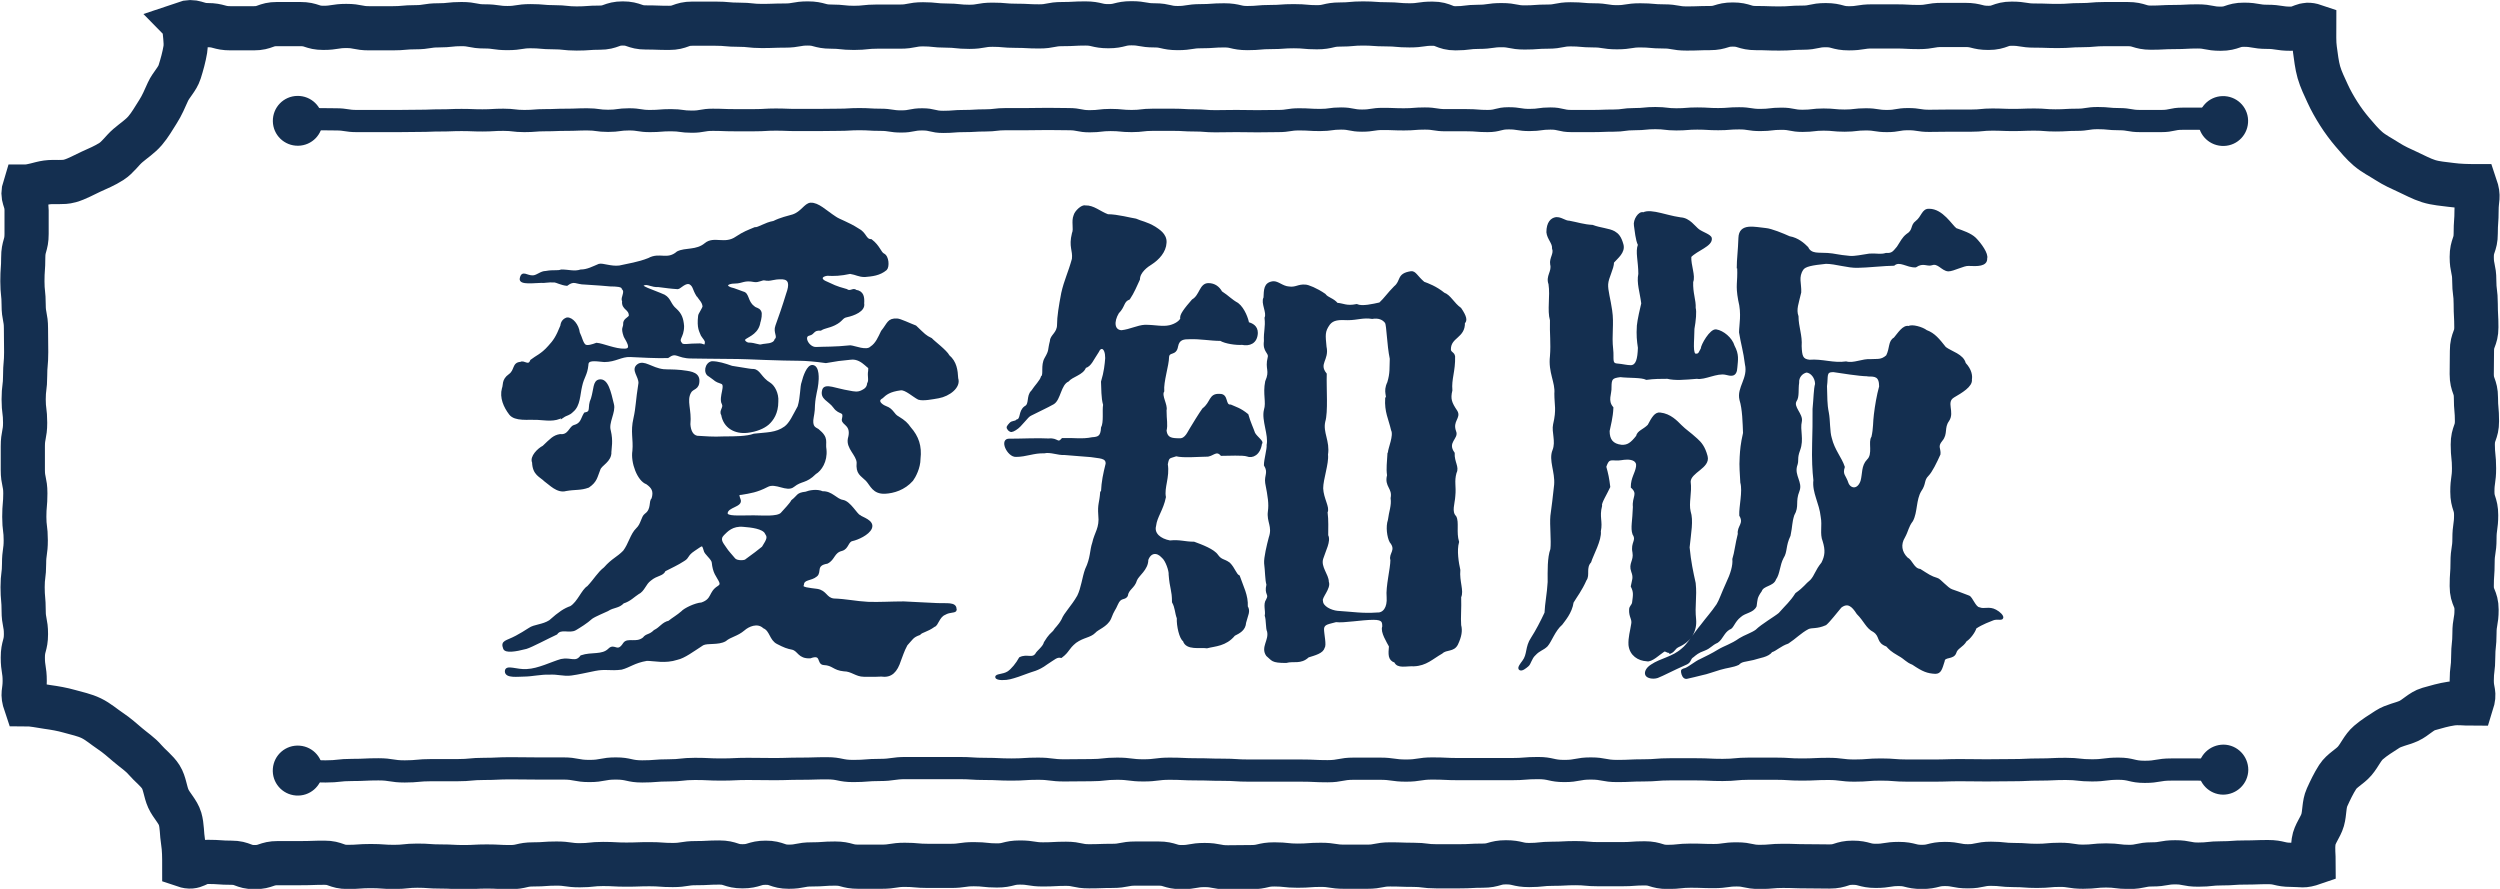 <?xml version="1.0" encoding="UTF-8"?>
<svg id="_レイヤー_2" data-name="レイヤー 2" xmlns="http://www.w3.org/2000/svg" viewBox="0 0 119.39 42.45">
  <defs>
    <style>
      .cls-1 {
        stroke-width: 1.06px;
      }

      .cls-1, .cls-2, .cls-3 {
        stroke: #142f50;
        stroke-miterlimit: 10;
      }

      .cls-1, .cls-3 {
        fill: none;
      }

      .cls-2 {
        stroke-width: .1px;
      }

      .cls-2, .cls-4 {
        fill: #142f50;
      }

      .cls-3 {
        stroke-width: 2.11px;
      }

      .cls-4 {
        stroke-width: 0px;
      }
    </style>
  </defs>
  <g id="_レイヤー_1-2" data-name="レイヤー 1">
    <g>
      <g>
        <path class="cls-2" d="m45.64,29.11c0,.14-.26.05-.53.21-.29.12-.35.54-.5.57-.36.26-.58.25-.7.39-.34.12-.35.22-.62.51-.17.31-.23.55-.31.74-.17.53-.42.8-.88.73-.38.02-.58.01-.84.01-.38,0-.58-.26-.96-.26-.5-.05-.51-.28-.96-.3-.31-.02-.05-.54-.65-.32-.55.02-.53-.32-.84-.41-.26-.05-.39-.1-.72-.27-.34-.17-.32-.61-.65-.75-.31-.29-.76-.07-.95.1-.34.29-.64.3-.9.52-.34.19-.83.07-1.07.19-.48.31-.89.62-1.22.69-.58.19-1.09.05-1.45.05-.6.1-.83.32-1.21.42-.53.07-.76-.04-1.26.06-.5.1-.78.17-1.14.22-.38.05-.62-.07-1.08-.04-.31-.02-.84.09-1.15.09s-.89.09-.89-.2.52-.02,1-.06c.55-.02,1.21-.36,1.64-.48.46-.1.69.18.96-.18.5-.17,1,0,1.33-.33.26-.26.39.23.71-.27.17-.26.58.03.94-.26.14-.19.28-.11.52-.35.29-.14.38-.37.69-.44.17-.14.43-.29.62-.46.12-.14.63-.39.94-.41.55-.19.36-.52.79-.79.24-.14.05-.3-.12-.63-.07-.14-.12-.32-.14-.54-.02-.19-.37-.42-.39-.59-.1-.36-.13-.24-.51,0-.36.24-.25.34-.49.48-.34.22-.55.3-.91.49-.1.24-.37.18-.69.45-.26.19-.3.51-.59.65-.19.12-.39.34-.7.43-.22.24-.46.18-.75.37-.14.07-.59.25-.76.37-.24.22-.57.42-.77.54-.29.17-.69-.1-.91.21-.41.19-1.2.61-1.44.68-.53.14-.98.2-1.05.03-.14-.36.1-.31.58-.57.14-.07.47-.27.62-.37.24-.17.64-.15.98-.37.46-.41.71-.57,1-.67.36-.22.56-.81.82-.96.34-.36.49-.66.8-.9.38-.43.61-.48.92-.8.26-.34.35-.81.62-1.07.24-.22.24-.57.41-.69.34-.24.19-.64.33-.74.12-.38,0-.56-.27-.75-.41-.14-.73-1-.64-1.55.05-.58-.1-.9.05-1.55.12-.53.1-.82.24-1.69,0-.34-.36-.63-.08-.85.29-.22.64.17,1.22.24.26.02.44,0,.85.04.34.05.79.06.82.42.02.46-.28.36-.4.6-.22.41.04.83-.03,1.52.02.31.13.55.37.6.43.02.69.06,1.33.03.43,0,1.05,0,1.39-.13.6-.07,1.05-.04,1.48-.35.26-.19.41-.56.65-.99.14-.46.11-.97.19-1.16.07-.29.25-.8.47-.78.29.02.26.62.23.84-.02.26-.13.54-.16,1.02,0,.34-.06.53-.08.72-.02.34.12.38.27.47.5.41.29.56.36.95.05.55-.23.97-.49,1.12-.46.46-.65.3-1.04.61-.31.26-.84-.22-1.25,0-.5.26-.82.3-1.23.37-.12.02-.21-.03-.09.28.12.31-.59.31-.62.64-.02.22.57.16,1.29.16.41,0,1.12.07,1.33-.13.17-.19.44-.47.51-.61.31-.24.22-.34.65-.39.17-.07.54-.14.8-.02.43-.02.65.36.96.41.34.05.66.67.81.72.1.1.68.24.54.58-.12.29-.65.52-.89.57-.24.05-.21.39-.5.47-.41.1-.36.44-.7.61-.6.1-.3.45-.52.62-.26.22-.62.12-.64.44-.12.17.32.19.68.24.43.07.41.41.79.46.6.02,1.06.13,1.64.16.53.02,1.11-.02,1.71-.02.53.02,1.03.06,1.61.08.43.02.86-.06.86.23Zm-18.76-9.23c-.41.24-.81.14-1.24.12-.41-.02-1.04.08-1.28-.23-.26-.34-.46-.78-.34-1.22.07-.14-.03-.4.31-.64.31-.22.16-.56.54-.58.14-.1.38.22.5-.11.24-.19.51-.28.85-.67.24-.26.37-.44.59-.99.02-.19.12-.3.27-.35.24-.02.52.32.56.68.12.24.16.51.3.61.12.07.36-.01.55-.08.29.02.9.3,1.34.28.46,0,.04-.53,0-.65-.14-.41-.02-.39-.02-.56-.02-.22.18-.27.27-.39.02-.38-.37-.32-.32-.73-.1-.14.17-.42-.02-.59,0-.14-.34-.15-.58-.15-.24-.02-.67-.06-1.22-.09-.43,0-.51-.21-.87.06-.24-.02-.51-.16-.58-.16-.34-.02-.48.04-.65.02-.29,0-1.02.11-.97-.15.07-.38.28-.09.59-.11.22-.02.37-.21.61-.21.38-.07.55,0,.74-.07.36,0,.61.1.93,0,.31,0,.58-.15.87-.27.17-.05.56.13.97.08.43-.1.9-.16,1.4-.36.53-.29.88.11,1.38-.32.38-.19.9-.04,1.33-.4.41-.34.93.08,1.48-.31.36-.24.55-.3.88-.44.17.02.49-.23.9-.3.34-.17.67-.24.91-.31.43-.14.59-.54.85-.56.36-.02.72.36,1.17.65.19.14.61.26,1.09.57.38.19.34.52.63.52.38.29.43.6.59.68.22.1.24.59.12.71-.31.26-.67.29-1.01.32-.29,0-.39-.1-.7-.15-.46.1-.77.11-1.1.09-.34.05-.32.24-.1.34.43.19.44.23,1.02.39.19.14.33-.08.45.04.34.05.37.31.35.6.07.34-.45.54-.78.61-.26.05-.2.2-.59.39-.29.14-.47.13-.66.25-.38-.02-.31.19-.55.24-.34.07-.04.66.34.64.38-.02.89,0,1.63-.08.22.02.77.27.99.05.26-.17.38-.47.52-.76.31-.38.29-.59.72-.57.14,0,.61.23.88.33.43.41.46.46.75.6.1.12.71.57.83.81.34.29.39.68.41,1.07.14.41-.39.81-.89.9-.29.05-.73.14-.95.07-.24-.12-.61-.47-.85-.45-.55.07-.73.23-.9.39-.31.17-.01.39.18.46.34.12.35.37.59.49.31.19.42.3.56.5.38.43.53.88.46,1.48,0,.43-.23.86-.35,1.02-.38.43-.89.58-1.3.6-.55.02-.65-.36-.87-.6-.26-.26-.48-.31-.43-.84-.02-.38-.51-.69-.42-1.14.19-.67-.29-.68-.29-.9.12-.5-.14-.23-.41-.61-.24-.34-.66-.4-.52-.83.1-.26.59-.01,1.22.09.26.05.43.09.65-.03.14-.07.25-.16.27-.35.1-.17,0-.35.05-.61.02-.22-.01-.14-.18-.31-.14-.12-.39-.32-.72-.27-.53.05-.59.06-1.17.16-.48-.07-.99-.11-1.23-.11-.5,0-1.03-.02-1.68-.04-.53-.02-1.1-.05-1.78-.05-.82,0-1.25-.02-1.73-.02-.7,0-.7-.33-1.13-.02-.41.02-1.45-.03-1.79-.05-.43-.02-.71.24-1.24.24-.5-.05-.81-.1-.81.19-.05.48-.2.55-.3,1.01-.1.41-.08.92-.41,1.19-.19.19-.25.13-.47.28Zm2.27,1.69c.02.46-.46.61-.53.85-.14.34-.14.56-.52.82-.38.14-.61.08-1.07.16-.41.12-.78-.3-1-.45-.22-.22-.55-.29-.57-.87-.12-.26.25-.63.49-.75.36-.34.49-.5.8-.55.41.05.47-.36.66-.43.38-.1.36-.34.52-.6.38-.07.14-.28.34-.71.14-.46.09-.82.35-.87.38-.07.51.56.65,1.14.1.36-.27.87-.15,1.26.12.5.03.83.03,1Zm4.15-7.46c-.19-.31-.15-.45-.34-.57-.22-.12-.5.22-.59.22-.34-.02-.52-.05-.93-.1-.31.02-.5-.15-.69-.08-.31.1.44.3.97.54.29.17.26.42.55.66.24.22.32.43.35.79,0,.58-.32.59-.06.88.17.07.24,0,.86,0,.17,0,.27.16.29-.08.02-.12-.09-.2-.19-.36-.07-.19-.2-.33-.13-.93,0-.07.21-.36.21-.45-.02-.22-.17-.33-.29-.52Zm1.22,5.18c-.17-.34.22-.92-.07-1.01-.34-.12-.19-.08-.57-.34-.26-.12-.17-.59.12-.64.29,0,.61.1.95.22.89.14.88.15,1.03.15.29.02.34.39.78.65.19.12.39.47.36.86,0,.55-.23.87-.44,1.06-.22.19-.57.33-.98.38-.6.07-1.11-.22-1.21-.82-.12-.17.13-.34.03-.51Zm2.06,6.17c-.14-.26-.7-.32-1.08-.35-.53-.05-.79.24-.96.41-.24.24-.04.44.1.65.12.19.26.32.43.53.12.14.52.12.57.04.31-.22.62-.46.79-.6.26-.41.27-.48.15-.69Zm-.31-10.12c-.05.53-.51.69-.65.79-.22.12.03.28.13.28.31,0,.49.13.63.08.17-.05.58,0,.66-.27.17-.14-.08-.35.04-.66.14-.38.34-.96.51-1.52.17-.46.13-.72-.21-.75-.5-.02-.56.12-.87.05-.12-.02-.29.11-.48.08-.5-.1-.59.07-.92.07-.46,0-.55.22-.07.32.17.07.22.07.44.16.26.05.18.44.5.68.12.12.23.07.32.22.07.1,0,.4-.02.47Z"/>
        <path class="cls-2" d="m52.63,23.47c.02-.46.1-.84.22-1.32.02-.34-.37-.3-.75-.37-.53-.05-.75-.05-1.25-.1-.34.02-.67-.15-.99-.08-.48-.02-.86.17-1.34.17-.38.02-.77-.82-.29-.77.58,0,1.32-.04,1.85-.01.43-.05.42.26.66-.02.53-.02.94.06,1.42-.04.29-.02.45-.06.47-.5.14-.26.05-.82.1-1.1-.1-.34-.08-.79-.1-1.1.14-.46.18-.84.2-1.13,0-.55-.28-.6-.4-.31-.26.38-.35.67-.61.74-.12.34-.62.41-.82.65-.38.17-.39.89-.7,1.08-.34.19-.64.32-1.07.54-.19.07-.45.53-.74.7-.17.1-.21.11-.31.02-.1-.12-.06-.14.06-.28.1-.12.24-.06.33-.16.24-.05.1-.43.39-.64.26-.12.09-.53.33-.75.17-.26.42-.5.47-.69.14-.1-.02-.55.17-.88.24-.41.14-.38.26-.83,0-.26.34-.37.34-.78,0-.38.08-.88.2-1.51.14-.62.32-.94.51-1.63.05-.43-.16-.57,0-1.22.1-.22-.04-.57.08-.86.05-.19.36-.48.51-.43.38-.02.69.28,1.07.42.46,0,1.12.18,1.34.21.26.12.51.14.91.38.14.1.54.31.51.72-.02.43-.35.78-.69,1-.17.1-.58.39-.58.75-.12.26-.28.64-.47.92-.31.12-.22.36-.53.67-.26.43-.22.87.17.89.43-.05.76-.24,1.12-.26.5,0,.82.1,1.18.02.29-.07.51-.23.56-.37-.07-.14.2-.48.54-.87.38-.22.36-.77.75-.77.29,0,.49.16.61.38.34.22.47.39.78.56.31.24.48.76.5.92.19.05.42.16.42.47-.02.48-.37.59-.7.52-.29.02-.79-.05-1.03-.19-.48,0-.98-.1-1.48-.08-.26,0-.53.01-.6.39-.07.43-.4.19-.43.51,0,.38-.27,1.18-.23,1.63-.14.22.18.67.11.91,0,.48.07.67,0,.98.05.38.29.41.67.41.31.02.44-.37.54-.51.1-.17.45-.74.59-.93.41-.31.3-.71.78-.68.41-.02.2.53.53.51.26.12.44.15.8.44.1.36.25.67.32.88.1.19.45.43.33.48-.07.53-.42.68-.66.58-.19-.07-.92-.03-1.23-.03-.26-.29-.42.06-.73.04-.31,0-1.1.07-1.43-.02-.34.12-.38.05-.45.43.1.62-.18,1.11-.09,1.57-.12.6-.42.93-.47,1.37-.1.38.23.66.71.75.48-.05.7.06,1.15.06.38.14.94.35,1.11.61.19.26.31.19.57.38.24.24.3.54.46.61.17.5.41.92.38,1.45.14.22.01.4-.08.76-.02.34-.28.47-.52.59-.41.5-.92.49-1.3.59-.31-.05-.98.11-1.1-.32-.17-.1-.31-.71-.29-1.07-.1-.26-.08-.5-.23-.77,0-.58-.11-.64-.16-1.31.02-.17-.15-.69-.34-.84-.26-.29-.59-.26-.73.13,0,.46-.45.73-.54.97-.1.36-.39.41-.44.75-.12.19-.3.01-.47.4-.12.29-.16.24-.33.69-.17.36-.6.48-.74.65-.22.22-.53.2-.91.47-.38.31-.32.44-.68.71-.22-.05-.32.08-.7.32-.41.31-.75.35-.85.4-.36.14-.69.25-.9.3-.19.05-.62.07-.65-.05-.02-.12.32-.08.56-.23.19-.12.43-.42.57-.68.34-.17.59.08.78-.19.05-.12.36-.33.41-.55.1-.14.14-.27.43-.53.1-.17.24-.25.41-.56.12-.31.46-.62.75-1.13.19-.38.24-.9.38-1.28.26-.53.22-.92.34-1.26.1-.48.36-.71.29-1.33-.04-.54.05-.55.09-1.09Zm16.81-6.46c.02.72-.18,1.08-.13,1.63-.1.41-.03.6.24,1,.19.31-.25.45-.06.97.14.31-.45.5-.07,1.03-.02.43.23.67.09.93-.12.43-.01.64-.06,1.12-.02.36-.19.75.05.99.14.26-.01.74.13,1.2-.12.41-.01,1.03.06,1.34-.05.55.18,1,.04,1.29.02.55-.03.97,0,1.35.07.26.02.54-.15.9-.17.34-.51.2-.73.41-.46.26-.75.58-1.33.6-.36-.02-.77.12-.89-.17-.31-.1-.28-.36-.25-.74-.1-.19-.42-.69-.32-.93,0-.22,0-.38-.46-.38-.58,0-1.42.16-1.8.11-.34.1-.6.1-.62.37,0,.26.13.79.03.89-.05.24-.43.33-.74.43-.36.34-.69.16-1.05.26-.7,0-.64-.1-.91-.32-.26-.38.15-.71.05-1.14-.07-.14-.04-.54-.11-.75.05-.22-.09-.54.06-.75.17-.31-.1-.23.02-.73-.07-.24-.06-.64-.11-1.02-.02-.26.13-.88.22-1.22.19-.55-.11-.76-.04-1.26.05-.36,0-.69-.13-1.36-.05-.36.16-.49-.06-.85,0-.26.15-.77.13-.96.1-.48-.25-1.19-.13-1.67.12-.38-.06-.76.06-1.36.24-.55-.02-.58.12-1.15.07-.24-.25-.27-.18-.78-.02-.48.08-.65.03-1.11.12-.26-.19-.72-.05-.96.02-.38,0-.69.41-.74.22-.02.44.23.75.25.34.05.45-.12.79-.09.12,0,.53.16.92.43.14.19.39.2.59.44.31.02.44.16.94.06.26.12.79-.01,1.11-.08.24-.22.4-.47.71-.78.36-.29.11-.61.78-.71.19-.02.26.21.6.5.19.07.58.21.96.52.29.1.45.48.79.72.26.38.29.57.17.67.02.7-.67.66-.67,1.27,0,.18.19.17.2.35Zm-3.11,4.61c0-.19.29-.82.15-1.09-.12-.53-.32-.86-.28-1.51.12-.07-.12-.3.1-.75.14-.46.1-.71.12-1.14-.14-.67-.15-1.59-.23-1.73-.14-.19-.37-.27-.66-.22-.43-.07-.72.06-1.16.06-.43-.02-.71-.01-.9.23-.26.36-.22.54-.17,1.09.14.62-.39.8.01,1.3-.02.72.07,1.81-.07,2.27-.12.53.23.94.13,1.58.05.41-.23,1.17-.23,1.61.02.5.33.92.21,1.14.05.38.03.79.03,1.11.14.26-.12.72-.24,1.11-.12.41.27.77.27,1.11.12.29-.36.75-.28.91,0,.29.43.49.74.52.77.05,1.2.13,1.9.08.31.02.54-.27.5-.79-.05-.48.18-1.36.18-1.77-.1-.29.3-.46-.04-.87-.12-.22-.19-.72-.08-1.03.05-.41.18-.69.13-1.05.1-.5-.31-.56-.17-1.09-.05-.36,0-.6.02-1.05Z"/>
        <path class="cls-2" d="m79.74,31.12c-.11.05-.18-.1-.29-.04-.19.12-.6.52-.81.45-.38-.02-.77-.25-.82-.73-.02-.36.08-.66.13-1,.05-.24-.12-.35-.1-.69,0-.14.11-.18.14-.32.05-.38.08-.51-.06-.79.05-.29.14-.4.02-.71-.14-.38.13-.5.06-.91-.1-.48.21-.55,0-.88-.1-.29,0-.62.02-1.29-.05-.48.26-.62-.1-.95,0-.43.2-.64.25-.97.05-.31-.23-.39-.47-.39-.22,0-.37.06-.57.04-.29-.02-.36,0-.48.35.1.36.14.55.19.96-.14.31-.44.78-.39.9-.14.55.04.74-.06,1.22.05.41-.36,1.13-.46,1.46-.26.29-.05.64-.22.86-.22.5-.45.78-.62,1.07-.07.5-.41.87-.53,1.04-.34.29-.51.81-.7,1.03-.19.19-.36.19-.58.43-.19.17-.22.44-.34.53-.12.1-.27.22-.36.17-.1-.05.06-.25.15-.37.26-.34.13-.68.42-1.11.22-.34.46-.8.65-1.21.02-.46.12-.92.15-1.47,0-.53-.02-1.16.13-1.57.05-.41-.04-1.16,0-1.59.07-.48.11-.87.18-1.49.05-.62-.27-1.18-.08-1.64.17-.43-.05-.88.03-1.24.17-.72.06-.92.06-1.47.05-.55-.3-1.02-.21-1.79.05-.62-.02-1.1,0-1.72-.14-.48.02-1.13-.07-1.73-.14-.38.17-.58.08-.94-.05-.29.19-.5.09-.76.02-.26-.24-.46-.27-.77,0-.46.2-.64.41-.67.24-.02.42.17.63.17.38.07.7.18,1.11.2.36.14.8.16,1.04.3.17.1.29.23.39.59.1.36-.26.62-.45.84,0,.31-.26.72-.28,1.05-.02.29.12.74.19,1.25.1.65-.03,1.17.05,1.87.05.43-.08.7.24.72.26.02.45.08.66.08.29-.02.36-.35.38-.88-.05-.34-.08-.6-.05-1.06.02-.24.16-.87.21-1.06-.07-.55-.23-.98-.14-1.41,0-.6-.15-1.06-.02-1.39-.12-.24-.15-.68-.19-.92-.05-.26.21-.66.4-.58.19-.1.49-.05.83.03.24.05.49.14.95.21.41.02.66.42.85.56.19.14.57.25.59.39.05.34-.67.54-.98.87-.02.43.21.92.09,1.21-.02.55.14.87.12,1.25.05.17.01.61-.06.99,0,.55-.11,1.27.13,1.24.17,0,.17-.12.27-.28,0-.17.43-.93.69-.88.31.05.72.37.83.75.22.41.16.65.13,1.01-.02.46-.28.36-.5.31-.43-.1-1.02.26-1.38.19-.6.05-1.05.09-1.41,0-.31,0-.64,0-1,.05-.24-.12-.85-.08-1.25-.13-.41.05-.47.12-.47.53.02.31-.2.64.09.98-.02.48-.13.84-.18,1.11,0,.43.18.66.61.71.31.02.48-.11.75-.45.05-.24.31-.28.55-.52.19-.36.33-.6.55-.57.48.05.79.39.98.58.24.24.4.32.76.65.19.17.36.36.48.81.14.53-.79.73-.81,1.21.07.53-.1,1.02,0,1.43.14.43.02,1.01-.05,1.71.07.72.17,1.16.29,1.71.07.67-.05,1.06.02,1.73.05.53-.21,1.02-.81,1.28-.21.11-.16.21-.38.31Zm3.25-18.35c0-.36.06-.81.08-1.41.02-.67.72-.47,1.25-.42.26.02.82.25,1.13.39.41.07.69.33.86.5.17.36.55.27.96.3.34.02.49.09,1.07.14.26.02.58-.06.94-.11.36-.02.53.05.79-.03.31.02.37-.1.56-.32.17-.26.25-.44.44-.59.36-.22.19-.44.45-.63.29-.22.3-.59.61-.57.62,0,1.05.75,1.27.92.34.12.7.24.92.45.26.26.6.74.53.95.02.34-.43.33-.83.31-.24-.02-.73.26-.98.26-.29-.02-.48-.41-.79-.29-.22.07-.41-.14-.77.1-.41.02-.75-.32-1.04-.08-.38,0-1.34.1-1.72.1-.46.02-1.07-.19-1.52-.19-.67.07-1,.13-1.12.3-.26.38-.09.7-.11,1.11-.12.53-.25.81-.13,1.15,0,.5.19.92.15,1.42.02.48.06.66.42.7.62-.05,1.15.17,1.75.08.38.1.77-.14,1.2-.11.31-.02.49.04.76-.2.19-.38.09-.69.36-.84.19-.22.42-.61.68-.54.14-.1.64.04.83.19.38.14.59.41.9.8.29.22.84.34.94.75.29.31.32.59.29.76.05.31-.47.61-.83.82-.43.26.03.74-.26,1.15-.24.34-.05.62-.31.93-.26.31-.07.4-.1.67-.17.38-.39.83-.56,1-.24.24-.11.4-.35.74-.26.43-.18,1.02-.4,1.43-.22.29-.21.47-.38.78-.22.36-.16.73.13,1.02.24.12.3.52.63.56.38.24.51.34.82.43.12.02.48.47.7.54.17.05.38.14.81.3.14.05.29.54.5.56.24.1.47-.06.78.11.19.1.34.26.32.34-.02.1-.26,0-.45.08-.12.05-.52.19-.83.4-.05.19-.29.51-.46.61-.17.29-.43.33-.5.57-.1.31-.54.14-.56.41-.12.38-.16.56-.4.56-.36-.02-.57-.09-1.07-.43-.31-.12-.35-.25-.66-.42-.38-.22-.43-.29-.58-.45-.48-.17-.26-.45-.62-.69-.34-.17-.42-.49-.78-.85-.24-.38-.47-.57-.81-.31-.22.26-.55.69-.72.83-.43.19-.65.1-.84.19-.36.19-.62.47-.96.69-.36.12-.59.36-.78.41-.17.24-.58.27-.87.37-.43.1-.55.07-.72.24-.26.12-.54.13-.87.23-.41.12-.62.21-.84.25-.22.05-.58.15-.75.18-.14.02-.2-.15-.22-.27-.02-.1.02-.11.16-.15.19-.07.5-.34.72-.43.24-.12.58-.28.85-.45.31-.19.62-.26,1.03-.55.22-.14.59-.26.79-.41.26-.26.9-.63,1.1-.8.36-.41.54-.54.8-.95.41-.29.47-.44.71-.63.22-.24.23-.46.54-.84.17-.34.2-.61.06-1.06-.14-.34-.01-.72-.09-1.15-.07-.67-.42-1.17-.35-1.75-.05-.43-.08-.98-.06-1.75.02-.58.02-1.01.02-1.65.05-.5.05-.95.12-1.19,0-.31-.22-.58-.46-.6-.22.05-.42.25-.4.54-.05.31.02.67-.12.86-.17.31.32.65.25.98-.1.43.11.85-.08,1.36-.17.46-.03.45-.15.78-.12.46.27.79.12,1.17-.22.55,0,.73-.25,1.16-.12.38-.08.5-.18.98-.24.5-.14.77-.33,1.06-.19.36-.17.76-.36,1.02-.1.31-.58.27-.68.56-.24.34-.2.41-.25.73-.14.29-.5.27-.74.49-.31.24-.35.56-.52.59-.29.17-.33.46-.57.63-.31.14-.32.26-.63.38-.29.1-.41.21-.53.31-.18.11-.11.24-.3.34-.7.31-1.14.55-1.4.65-.22.07-.48.01-.53-.11-.05-.12.03-.3.25-.44.46-.31,1.01-.36,1.47-.77.26-.19.62-.79.91-1.13.31-.41.49-.59.77-1,.12-.19.23-.53.45-1.01.22-.46.34-.86.31-1.17.1-.31.14-.74.26-1.2-.05-.36.31-.48.07-.89-.02-.41.17-1.14.05-1.57-.02-.5-.06-.71-.03-1.22.02-.34.04-.61.16-1.14-.02-.48-.03-1.14-.17-1.59-.14-.58.42-1.01.26-1.7-.07-.6-.2-1-.28-1.52,0-.34.13-.88-.04-1.53-.14-.77-.02-.79-.05-1.57Zm6.21,5.15c-.41,0-1.29-.15-1.65-.2-.41,0-.28.24-.35.72.02.53,0,.84.09,1.28.07.36.04.89.14,1.21.14.58.48.94.62,1.37-.12.38.06.41.18.79.12.29.5.37.67-.11.1-.36.03-.72.3-1,.31-.29.05-.89.22-1.1.1-.43.07-.73.12-1.09.05-.41.13-.9.25-1.33,0-.53-.25-.53-.58-.53Z"/>
      </g>
      <path class="cls-3" d="m8.77,1.12c.52-.18.59.08,1.14.08s.55.15,1.1.15.55,0,1.11,0,.55-.2,1.11-.2.55,0,1.11,0,.55.18,1.1.18.55-.09,1.1-.09.55.11,1.1.11.55,0,1.1,0,.55-.05,1.1-.05.55-.09,1.1-.09.55-.06,1.1-.06.55.11,1.1.11.55.08,1.1.08.55-.09,1.1-.09.55.05,1.1.05.55.06,1.1.06.55-.04,1.1-.04.55-.2,1.1-.2.55.19,1.1.19.55.02,1.11.02.55-.2,1.11-.2.55,0,1.11,0,.55.05,1.11.05.55.06,1.1.06.55-.02,1.1-.02.55-.1,1.1-.1.55.15,1.1.15.55.06,1.1.06.55-.06,1.1-.06.55,0,1.1,0,.55-.11,1.1-.11.55.06,1.1.06.55.06,1.11.06.55-.1,1.11-.1.55.05,1.11.05.55.03,1.11.03.55-.11,1.11-.11.55-.03,1.1-.03.55.13,1.1.13.55-.14,1.1-.14.55.1,1.1.1.55.13,1.11.13.55-.09,1.11-.09.55-.04,1.11-.04.55.13,1.11.13.55-.05,1.11-.05.55-.04,1.11-.04.55.05,1.1.05.55-.13,1.1-.13.55-.05,1.1-.05.55.04,1.11.04.55.05,1.11.05.55-.08,1.1-.08.55.22,1.1.22.55-.07,1.1-.07.55-.08,1.1-.08.55.11,1.1.11.55-.04,1.1-.04.55-.11,1.1-.11.55.05,1.1.05.55.09,1.11.09.55-.09,1.11-.09.55.05,1.11.05.55.1,1.11.1.55-.02,1.1-.02.55-.17,1.1-.17.55.17,1.11.17.55.02,1.11.02.55-.04,1.11-.04.55-.12,1.11-.12.55.15,1.11.15.55-.09,1.11-.09.55,0,1.11,0,.55.03,1.11.03.55-.1,1.11-.1.55,0,1.11,0,.55.14,1.11.14.55-.2,1.11-.2.55.09,1.1.09.55.02,1.11.02.56-.04,1.11-.04.55-.05,1.11-.05.55,0,1.11,0,.56.17,1.11.17.55-.03,1.11-.03.56-.03,1.11-.03.55.11,1.11.11.56-.19,1.11-.19.56.1,1.11.1.56.09,1.12.09.6-.31,1.13-.13c0,.37-.02.77.03,1.12s.09.74.19,1.09.27.69.42,1.02.34.66.53.96.42.61.65.88.48.57.75.8.61.4.92.6.64.35.97.5.65.33,1,.44.72.13,1.08.18.79.06,1.16.06c.18.53.05.58.05,1.14s-.04.56-.04,1.12-.19.56-.19,1.12.12.56.12,1.12.07.56.07,1.12.03.56.03,1.12-.21.56-.21,1.12-.01.56-.01,1.12.2.56.2,1.12.05.56.05,1.12-.2.56-.2,1.12.06.56.06,1.13-.08.56-.08,1.12.18.56.18,1.12-.08.56-.08,1.13-.09.56-.09,1.13-.04.56-.04,1.13.23.56.23,1.13-.1.56-.1,1.13-.06.56-.06,1.13-.07.57-.07,1.13.17.55,0,1.09c-.37,0-.63-.05-.98,0s-.73.16-1.08.26-.62.42-.95.57-.71.2-1.02.4-.62.39-.9.63-.42.6-.66.88-.61.45-.81.76-.36.65-.51.98-.11.73-.21,1.08-.38.66-.43,1.02,0,.66,0,1.03c-.52.18-.53.09-1.08.09s-.55-.13-1.1-.13-.55.02-1.11.02-.55.04-1.11.04-.55.06-1.11.06-.55-.11-1.1-.11-.55.1-1.1.1-.55.12-1.1.12-.55-.07-1.1-.07c-.55,0-.55.06-1.1.06s-.55-.09-1.1-.09-.55.05-1.1.05-.55-.04-1.1-.04-.55-.06-1.1-.06-.55.12-1.1.12-.55-.11-1.1-.11-.55.14-1.1.14-.55-.14-1.1-.14-.55.09-1.1.09-.55-.15-1.1-.15-.55.18-1.11.18-.55-.01-1.11-.01-.55-.02-1.11-.02-.55.05-1.11.05-.55-.12-1.1-.12-.55.08-1.1.08-.55-.02-1.1-.02-.55.06-1.1.06-.55-.17-1.1-.17-.55.04-1.1.04-.55,0-1.1,0-.55-.05-1.1-.05-.55.03-1.1.03-.55.06-1.11.06-.55-.13-1.11-.13-.55.16-1.11.16-.55.03-1.11.03-.55,0-1.11,0-.55-.07-1.1-.07-.55-.02-1.1-.02-.55.11-1.1.11-.55,0-1.1,0-.55-.09-1.11-.09-.55.04-1.11.04-.55-.06-1.11-.06-.55.13-1.11.13-.55.01-1.11.01-.55-.11-1.11-.11-.55.1-1.1.1-.55-.17-1.1-.17-.55,0-1.1,0-.55.11-1.11.11-.55.02-1.11.02-.55-.12-1.1-.12-.55.03-1.1.03-.55-.09-1.1-.09-.55.14-1.1.14-.55-.06-1.1-.06-.55.08-1.1.08-.55,0-1.1,0-.55-.05-1.1-.05-.55.09-1.11.09-.55,0-1.11,0-.55-.15-1.11-.15-.55.04-1.11.04-.55.11-1.1.11-.55-.19-1.1-.19-.55.17-1.11.17-.55-.18-1.11-.18-.55.03-1.11.03-.55.09-1.11.09-.55-.04-1.11-.04-.55.02-1.11.02-.55-.03-1.11-.03-.55.06-1.11.06-.55-.08-1.11-.08-.55.04-1.11.04-.55.13-1.11.13-.55-.03-1.11-.03-.55.03-1.1.03-.55-.03-1.11-.03-.56-.04-1.11-.04-.55.06-1.11.06-.55-.04-1.11-.04-.56.04-1.11.04-.55-.2-1.11-.2-.56.02-1.11.02-.55,0-1.11,0-.56.19-1.11.19-.56-.21-1.11-.21-.56-.04-1.12-.04-.6.35-1.13.17c0-.37,0-.78-.06-1.14s-.04-.75-.14-1.09-.41-.63-.56-.96-.17-.74-.36-1.04-.51-.53-.75-.81-.54-.47-.82-.71-.54-.47-.84-.67-.58-.45-.91-.61-.69-.23-1.04-.33-.7-.16-1.06-.21-.68-.13-1.04-.13c-.18-.53-.04-.55-.04-1.11s-.09-.56-.09-1.12.15-.56.15-1.12-.11-.56-.11-1.12-.05-.56-.05-1.12.07-.56.07-1.12.08-.56.08-1.12-.07-.56-.07-1.12.05-.56.05-1.12-.12-.56-.12-1.12,0-.56,0-1.12.11-.56.11-1.13-.07-.56-.07-1.12.07-.56.07-1.12.05-.56.05-1.13-.01-.56-.01-1.13-.11-.56-.11-1.13-.06-.56-.06-1.13.04-.56.04-1.13.16-.56.16-1.13,0-.57,0-1.13-.26-.59-.09-1.13c.37,0,.7-.15,1.06-.2s.75.03,1.1-.07.67-.29,1-.44.67-.29.98-.49.51-.52.79-.76.58-.43.82-.71.41-.59.61-.9.33-.63.48-.96.45-.6.56-.95.21-.71.27-1.07-.05-.84-.05-1.21Z"/>
      <g>
        <path class="cls-1" d="m14.17,5.78c.37-.01.42-.09.87-.09.5,0,.5.01,1,.01s.5.08,1,.08.5,0,1,0,.5,0,1,0,.5-.01,1-.01.5-.02,1-.02.5-.02,1-.02.5.02,1,.02.5-.03,1-.03.5.06,1,.06.5-.04,1-.04.5-.02,1-.02.5-.02,1-.02.5.07,1,.07.5-.07,1-.07.5.08,1,.08.5-.04,1-.04.5.07,1,.07.5-.09,1-.09.5.02,1,.02h1c.5,0,.5-.03,1-.03s.5.02,1,.02.5,0,1,0,.5-.01,1-.01.5-.03,1-.03.5.03,1,.03.5.08,1,.08.5-.1,1-.1.5.12,1,.12.5-.04,1-.04.5-.03,1-.03.5-.06,1-.06.5,0,1,0,.5-.01,1-.01.5.01,1,.01.5.1,1,.1.5-.06,1-.06.5.05,1,.05.5-.06,1-.06.5,0,1,0,.5.03,1,.03.5.04,1,.04.5-.01,1-.01.5.01,1,.01.5-.01,1-.01.5-.08,1-.08.5.03,1,.03.5-.07,1-.07.5.1,1,.1.5-.08,1-.08.5.02,1,.02.5-.04,1-.04.5.08,1,.08.5,0,1,0,.5.04,1,.04.5-.13,1-.13.5.08,1,.08.5-.07,1-.07.5.12,1,.12.5,0,1,0,.5-.02,1-.02.5-.07,1.01-.07.5-.05,1-.05.5.06,1,.06.5-.04,1-.04.5.03,1,.03.5-.04,1-.04.5.08,1.01.08.5-.06,1.01-.06.5.1,1.01.1.5-.06,1-.06.5.05,1.01.05.5-.06,1.01-.06.5.08,1.01.08.5-.09,1.01-.09.5.08,1.01.08.5-.01,1.01-.01.5,0,1,0,.5-.05,1-.05.5.02,1,.02.5-.02,1.01-.02.5.04,1.01.04.5-.03,1.01-.03.5-.08,1.01-.08.5.05,1.01.05.5.09,1.01.09.5,0,1.01,0,.51-.11,1.01-.11.51,0,1.01,0c.47,0,.5.09.9.1"/>
        <path class="cls-4" d="m14.24,6.96c-.66.01-1.2-.51-1.21-1.17-.01-.66.51-1.2,1.17-1.21.66-.01,1.2.51,1.21,1.17.01.66-.51,1.2-1.17,1.21Z"/>
        <path class="cls-4" d="m106.21,6.97c.66-.02,1.17-.57,1.15-1.23-.02-.66-.57-1.17-1.23-1.15-.66.02-1.17.57-1.15,1.23s.57,1.17,1.23,1.15Z"/>
      </g>
      <g>
        <path class="cls-1" d="m14.16,36.8s.08,0,.13,0c.63,0,.63.04,1.26.04s.63-.07,1.26-.07.63-.03,1.26-.03.63.1,1.26.1.63-.06,1.26-.06.63,0,1.26,0,.63-.06,1.26-.06.63-.03,1.26-.03.63.01,1.26.01.63,0,1.26,0,.63.12,1.26.12.63-.12,1.26-.12.63.14,1.26.14.63-.05,1.26-.05.63-.07,1.26-.07.63.03,1.26.03.63-.03,1.26-.03.63.01,1.26.01.63-.02,1.26-.02.63-.02,1.26-.02.63.13,1.26.13.63-.05,1.26-.05.63-.09,1.26-.09.63,0,1.26,0,.63,0,1.26,0,.63.04,1.26.04.63.03,1.26.03.63-.04,1.26-.04.63.08,1.26.08.63-.01,1.26-.01.63-.07,1.26-.07.63.08,1.26.08.63-.08,1.26-.08.63.03,1.26.03.63.02,1.26.02.63.04,1.26.04.63,0,1.25,0,.63,0,1.25,0,.63.03,1.25.03.63-.12,1.25-.12.63,0,1.25,0,.63.09,1.25.09.63-.1,1.26-.1.63.03,1.26.03.63,0,1.26,0,.63,0,1.26,0,.63-.05,1.26-.05.63.14,1.26.14.63-.12,1.26-.12.63.12,1.26.12.63-.03,1.26-.03.63-.05,1.26-.05.63,0,1.26,0,.63.03,1.26.03.63-.06,1.26-.06.63,0,1.26,0,.63.04,1.26.04.63-.03,1.26-.03.63.08,1.26.08.63-.05,1.26-.05.63.05,1.26.05.63,0,1.26,0,.63-.02,1.26-.02.63.01,1.26.01.63-.01,1.26-.01.63-.03,1.26-.03.63-.03,1.26-.03.63.07,1.26.07.63-.08,1.26-.08.63.15,1.26.15.63-.11,1.26-.11.63,0,1.26,0,.63.02,1.27.02c.05,0,.09,0,.14,0"/>
        <path class="cls-4" d="m14.13,37.99c-.66-.05-1.15-.62-1.1-1.28s.62-1.15,1.28-1.1c.66.05,1.15.62,1.1,1.28s-.62,1.15-1.28,1.1Z"/>
        <path class="cls-4" d="m106.16,37.95c.66,0,1.2-.52,1.21-1.18,0-.66-.52-1.2-1.18-1.21-.66,0-1.2.52-1.21,1.18,0,.66.52,1.2,1.18,1.21Z"/>
      </g>
    </g>
  </g>
</svg>